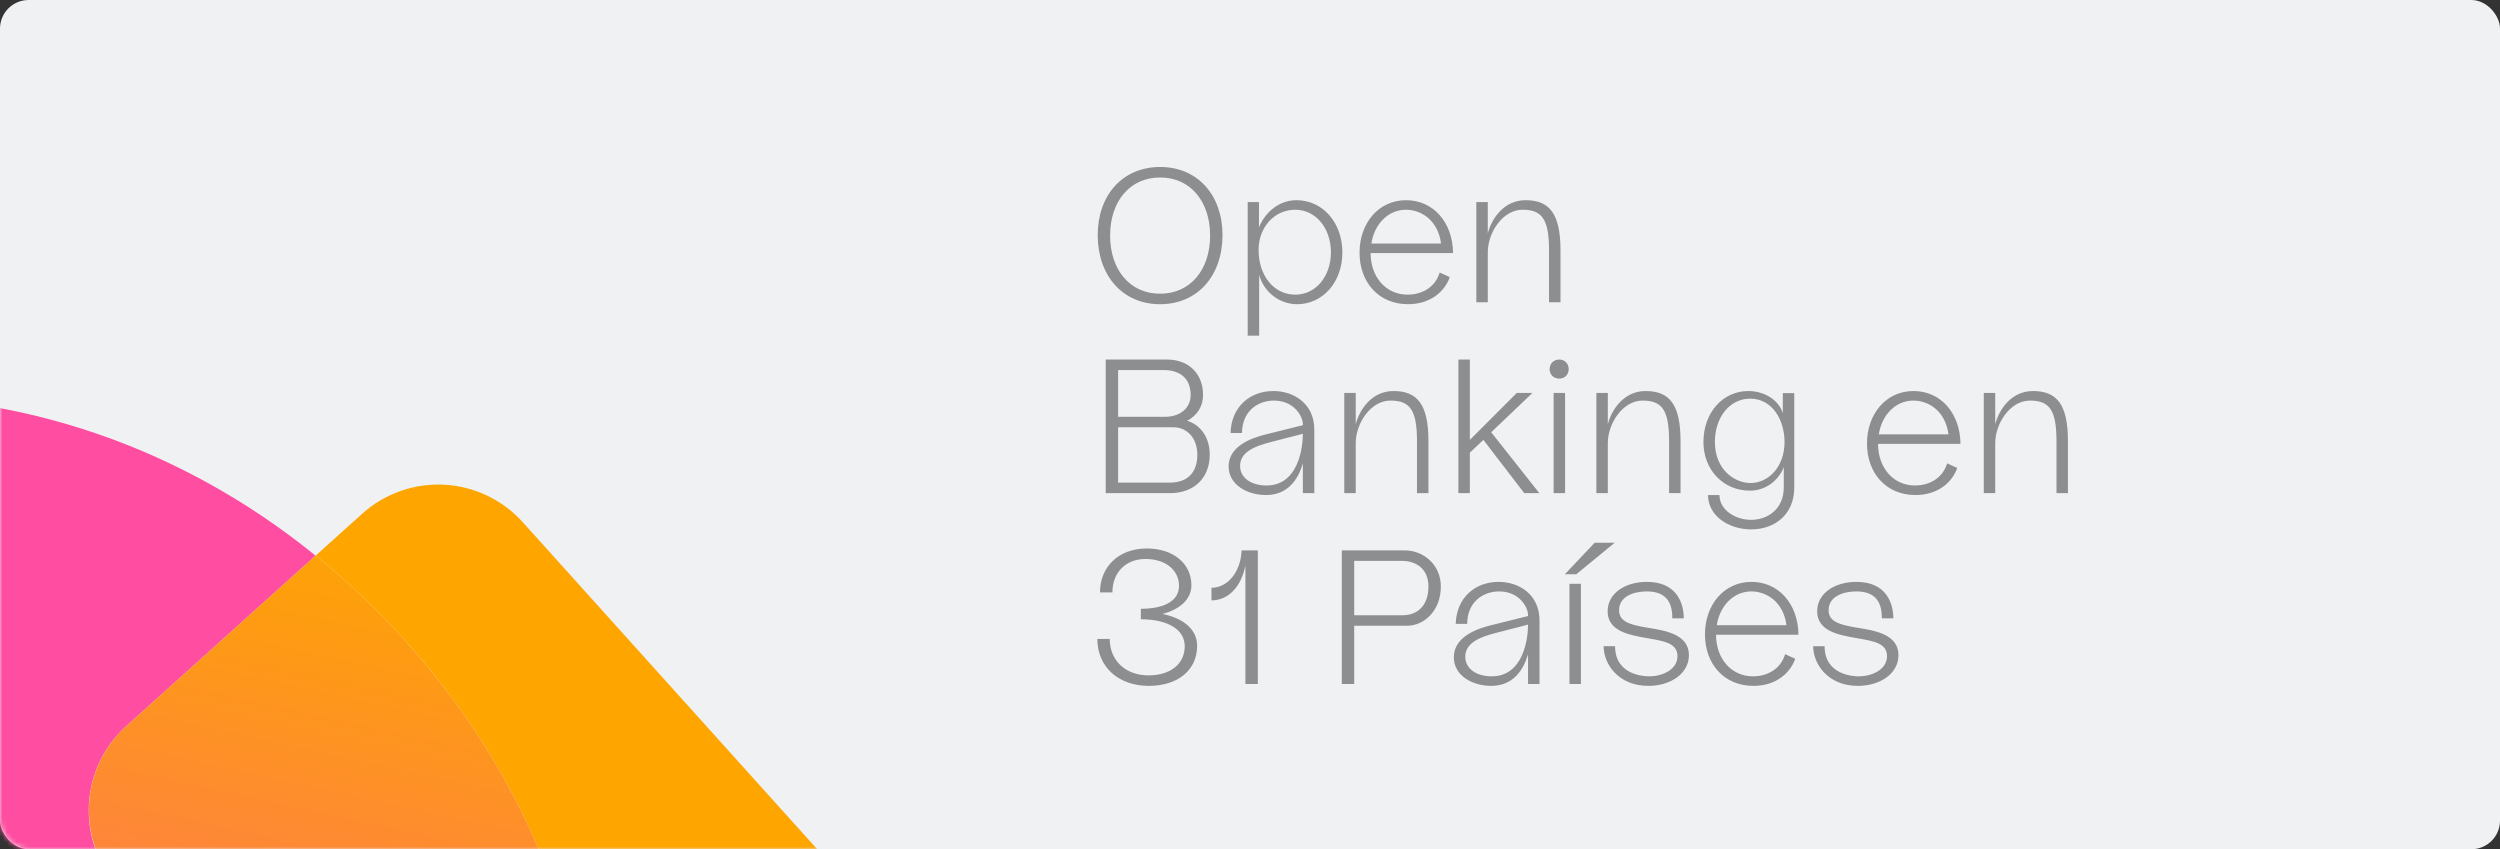 <svg width="524" height="178" viewBox="0 0 524 178" fill="none" xmlns="http://www.w3.org/2000/svg">
<rect x="0" y="0" width="524" height="178" fill="#333333" stroke="none"/>
<rect width="524" height="178" rx="6" fill="#F0F1F2"/>
<mask id="mask0_0_6131" style="mask-type:alpha" maskUnits="userSpaceOnUse" x="0" y="0" width="524" height="178">
<rect width="524" height="178" rx="6" fill="white"/>
</mask>
<g mask="url(#mask0_0_6131)">
<path d="M271.71 325.151C276.415 320.914 279.241 314.981 279.565 308.658C279.889 302.336 277.685 296.144 273.438 291.448L109.566 109.45C105.336 104.752 99.413 101.927 93.1 101.596C86.787 101.266 80.602 103.456 75.904 107.686L66.188 116.434C72.804 121.799 78.99 127.674 84.689 134.004C141.82 197.455 136.959 288.528 73.35 345.802C62.426 355.682 50.181 363.993 36.965 370.496C40.065 374.961 43.447 379.223 47.091 383.257C88.618 429.378 154.101 431.046 202.8 387.198L271.71 325.151Z" fill="#FEA500"/>
<path fill-rule="evenodd" clip-rule="evenodd" d="M33.855 196.004C48.151 211.868 50.188 235.29 38.846 253.384C21.594 280.718 5.292 325.005 37.058 370.413C-21.387 399.077 -90.983 386.487 -137.878 334.405C-195.022 270.941 -190.413 180.119 -127.081 123.095C-70.015 71.712 9.222 70.26 66.148 116.47L26.491 152.177C16.706 160.988 15.911 176.06 24.714 185.852L33.855 196.004ZM-43.701 282.423C-36.113 290.85 -23.132 291.536 -14.699 283.955L21.547 251.319C29.98 243.727 30.66 230.736 23.068 222.304L-9.568 186.058C-17.171 177.672 -30.124 177.016 -38.536 184.59L-74.782 217.226C-83.192 224.798 -83.887 237.747 -76.337 246.176L-43.701 282.423Z" fill="#FF4EA1"/>
<path d="M84.688 134.004C78.99 127.674 72.804 121.799 66.187 116.434L26.531 152.141C16.746 160.952 15.95 176.024 24.753 185.816L33.894 195.968C48.196 211.853 50.213 235.303 38.832 253.396C21.593 280.718 5.226 325.065 36.965 370.496C50.202 363.983 62.465 355.655 73.402 345.754C136.959 288.528 141.844 197.482 84.688 134.004Z" fill="url(#paint0_linear_0_6131)"/>
<path fill-rule="evenodd" clip-rule="evenodd" d="M256.24 49.28C256.24 57.76 251.04 63.76 243.16 63.76C235.28 63.76 230.08 57.76 230.08 49.28C230.08 40.92 235.28 35 243.16 35C251.04 35 256.24 40.92 256.24 49.28ZM232.68 49.36C232.68 56.52 236.8 61.56 243.16 61.56C249.52 61.56 253.64 56.52 253.64 49.36C253.64 42.24 249.52 37.2 243.16 37.2C236.8 37.2 232.68 42.24 232.68 49.36ZM263.92 70.36V57.6C264.88 61.2 268.16 63.76 271.88 63.76C277.28 63.76 281.36 59.12 281.36 52.92C281.36 46.64 277.24 41.96 271.72 41.96C268.32 41.96 265.32 44.2 263.88 47.64V42.36H261.52V70.36H263.92ZM263.8 52.36C263.8 57.88 267.08 61.76 271.48 61.76C275.76 61.76 278.96 57.96 278.96 52.88C278.96 47.8 275.76 43.96 271.48 43.96C267.08 43.96 263.8 47.68 263.8 52.36ZM295.12 63.76C299.76 63.76 302.8 61.16 303.88 58.08L301.76 57.12C300.72 60.52 297.68 61.76 295.04 61.76C290.44 61.76 287.28 58 287.28 53.04H304.56C304.48 46.52 300.36 41.96 294.72 41.96C288.92 41.96 284.96 46.8 284.96 52.96C284.96 59.16 288.96 63.76 295.12 63.76ZM287.44 51.04H302.04C301.4 46.12 297.84 43.96 294.68 43.96C290.92 43.96 288.04 47.04 287.44 51.04ZM311.84 63.36V52.88C311.84 48.76 314.96 43.96 319.12 43.96C323.2 43.96 324.68 45.92 324.68 52.48V63.36H327.08V52.44C327.08 44.72 324.72 41.96 319.76 41.96C315.12 41.96 312.6 45.96 311.84 48.92V42.36H309.44V63.36H311.84ZM253.56 95.32C253.56 100.08 250.36 103.36 245.28 103.36H231.76V75.36H244.6C249.24 75.36 252.16 78.4 252.16 82.8C252.16 85.2 250.92 87.08 248.84 88.2C251.72 89.08 253.56 91.76 253.56 95.32ZM244.2 87.36H234.36V77.56H243.8C247.76 77.56 249.56 79.68 249.56 82.8C249.56 85.52 247.36 87.36 244.2 87.36ZM234.36 101.16H245.12C249.16 101.16 250.96 98.8 250.96 95.32C250.96 91.92 248.92 89.56 245.92 89.56H234.36V101.16ZM265.36 103.76C269.8 103.76 272.04 100.68 273.08 97.12V103.36H275.48V90.04C275.48 84.64 271.24 81.96 266.92 81.96C261.96 81.96 258.08 85.28 257.92 90.76H260.32C260.36 86.12 263.68 83.96 267.04 83.96C271.2 83.96 273.08 87.24 273.08 88.92V89.12L265.36 91.04C262.92 91.64 257.52 93.24 257.52 97.76C257.52 101.6 261.4 103.76 265.36 103.76ZM259.92 97.64C259.92 100.2 262.32 101.76 265.44 101.76C272.16 101.76 273.08 93.76 273.08 90.92L266.12 92.72C262.84 93.56 259.92 94.84 259.92 97.64ZM284.16 103.36V92.88C284.16 88.76 287.28 83.96 291.44 83.96C295.52 83.96 297 85.92 297 92.48V103.36H299.4V92.44C299.4 84.72 297.04 81.96 292.08 81.96C287.44 81.96 284.92 85.96 284.16 88.92V82.36H281.76V103.36H284.16ZM308.08 94.88V103.36H305.68V75.36H308.08V92.2L317.92 82.36H321.2L312.56 90.6L322.64 103.36H319.48L310.92 92.2L308.08 94.88ZM326.84 79.36C327.96 79.36 328.8 78.52 328.8 77.36C328.8 76.2 327.96 75.36 326.84 75.36C325.64 75.36 324.8 76.2 324.8 77.36C324.8 78.52 325.64 79.36 326.84 79.36ZM328.04 82.36V103.36H325.64V82.36H328.04ZM337 103.36V92.88C337 88.76 340.12 83.96 344.28 83.96C348.36 83.96 349.84 85.92 349.84 92.48V103.36H352.24V92.44C352.24 84.72 349.88 81.96 344.92 81.96C340.28 81.96 337.76 85.96 337 88.92V82.36H334.6V103.36H337ZM376.08 102.16C376.08 107.92 371.92 110.96 367.04 110.96C362.28 110.96 358 108.08 358 103.76H360.4C360.4 106.88 363.72 108.96 367.04 108.96C370.48 108.96 373.88 106.72 373.88 102.16V97.92C372.76 100.76 370.08 102.84 366.76 102.84C361.2 102.84 357.04 98.48 357.04 92.64C357.04 86.52 361.08 81.96 366.44 81.96C370.04 81.96 372.92 84.04 373.68 86.6V82.4H376.08V102.16ZM366.92 101.24C363.6 101.24 359.44 98.48 359.44 92.6C359.44 87.6 362.44 83.56 366.84 83.56C371.6 83.56 374.04 88.2 374.04 92.64C374.04 97.88 370.64 101.24 366.92 101.24ZM410.24 98.08C409.16 101.16 406.12 103.76 401.48 103.76C395.32 103.76 391.32 99.16 391.32 92.96C391.32 86.8 395.28 81.96 401.08 81.96C406.72 81.96 410.84 86.52 410.92 93.04H393.64C393.64 98 396.8 101.76 401.4 101.76C404.04 101.76 407.08 100.52 408.12 97.12L410.24 98.08ZM408.4 91.04H393.8C394.4 87.04 397.28 83.96 401.04 83.96C404.2 83.96 407.76 86.12 408.4 91.04ZM418.2 92.88V103.36H415.8V82.36H418.2V88.92C418.96 85.96 421.48 81.96 426.12 81.96C431.08 81.96 433.44 84.72 433.44 92.44V103.36H431.04V92.48C431.04 85.92 429.56 83.96 425.48 83.96C421.32 83.96 418.2 88.76 418.2 92.88ZM240.8 143.76C246.8 143.76 250.92 140.52 250.92 135.36C250.92 131.96 248.12 129.6 243.64 128.68C247.4 127.72 249.72 125.52 249.72 122.68C249.72 118.12 245.92 114.96 240.36 114.96C234.56 114.96 230.56 118.72 230.56 124.16H233.16C233.16 120 235.96 117.16 240.08 117.16C244.24 117.16 247.12 119.44 247.12 122.8C247.12 126.04 243.88 127.6 239.12 127.6V129.8C244.56 129.8 248.32 131.84 248.32 135.44C248.32 139.24 245.24 141.56 240.72 141.56C235.92 141.56 232.6 138.44 232.6 133.92H230C230 139.76 234.4 143.76 240.8 143.76ZM263.64 115.36V143.36H261.04V118.52C260.16 122.96 257.48 125.84 253.92 125.84V123.2C257.24 123.2 260.04 120 260.24 115.36H263.64ZM283.84 143.36V131.16H294.88C298.52 131.16 302 128 302 122.92C302 118.32 298.32 115.36 294.44 115.36H281.24V143.36H283.84ZM283.84 128.96H293.96C297.2 128.96 299.4 126.84 299.4 122.92C299.4 119.48 297.12 117.56 293.8 117.56H283.84V128.96ZM312.56 143.76C317 143.76 319.24 140.68 320.28 137.12V143.36H322.68V130.04C322.68 124.64 318.44 121.96 314.12 121.96C309.16 121.96 305.28 125.28 305.12 130.76H307.52C307.56 126.12 310.88 123.96 314.24 123.96C318.4 123.96 320.28 127.24 320.28 128.92V129.12L312.56 131.04C310.12 131.64 304.72 133.24 304.72 137.76C304.72 141.6 308.6 143.76 312.56 143.76ZM307.12 137.64C307.12 140.2 309.52 141.76 312.64 141.76C319.36 141.76 320.28 133.76 320.28 130.92L313.32 132.72C310.04 133.56 307.12 134.84 307.12 137.64ZM330.4 120.36L338.44 113.76H334.24L328 120.36H330.4ZM331.36 122.36V143.36H328.96V122.36H331.36ZM345.48 143.76C350.2 143.76 354 141.16 354 137.32C354 132.975 349.054 132.173 345.699 131.628L345.45 131.588C345.31 131.565 345.173 131.542 345.04 131.52C341.28 130.88 339.36 130.16 339.36 127.88C339.36 125 342.44 123.96 345.16 123.96C349.76 123.96 350.52 126.92 350.52 129.6H352.92C352.92 126.48 351.48 121.96 345.2 121.96C340.56 121.96 336.96 124.4 336.96 128.12C336.96 132.28 341.44 133.08 345.04 133.72C345.3 133.767 345.56 133.812 345.818 133.857L345.818 133.857C348.848 134.386 351.6 134.866 351.6 137.52C351.6 140.44 348.28 141.76 345.72 141.76C344.6 141.76 338.52 141.52 338.52 135.44H336.12C336.12 139.2 339.24 143.76 345.48 143.76ZM376.28 138.08C375.2 141.16 372.16 143.76 367.52 143.76C361.36 143.76 357.36 139.16 357.36 132.96C357.36 126.8 361.32 121.96 367.12 121.96C372.76 121.96 376.88 126.52 376.96 133.04H359.68C359.68 138 362.84 141.76 367.44 141.76C370.08 141.76 373.12 140.52 374.16 137.12L376.28 138.08ZM374.44 131.04H359.84C360.44 127.04 363.32 123.96 367.08 123.96C370.24 123.96 373.8 126.12 374.44 131.04ZM397.92 137.32C397.92 141.16 394.12 143.76 389.4 143.76C383.16 143.76 380.04 139.2 380.04 135.44H382.44C382.44 141.52 388.52 141.76 389.64 141.76C392.2 141.76 395.52 140.44 395.52 137.52C395.52 134.866 392.768 134.386 389.738 133.857C389.48 133.812 389.22 133.767 388.96 133.72C385.36 133.08 380.88 132.28 380.88 128.12C380.88 124.4 384.48 121.96 389.12 121.96C395.4 121.96 396.84 126.48 396.84 129.6H394.44C394.44 126.92 393.68 123.96 389.08 123.96C386.36 123.96 383.28 125 383.28 127.88C383.28 130.16 385.2 130.88 388.96 131.52C389.171 131.556 389.391 131.591 389.619 131.628C392.974 132.173 397.92 132.975 397.92 137.32Z" fill="#8D8E90"/>
</g>
<defs>
<linearGradient id="paint0_linear_0_6131" x1="151.633" y1="431.448" x2="215.507" y2="140.654" gradientUnits="userSpaceOnUse">
<stop stop-color="#FF4EA1"/>
<stop offset="0.12" stop-color="#FF529A"/>
<stop offset="0.3" stop-color="#FF5D86"/>
<stop offset="0.51" stop-color="#FF6E66"/>
<stop offset="0.75" stop-color="#FE8738"/>
<stop offset="1" stop-color="#FEA500"/>
</linearGradient>
</defs>
</svg>
